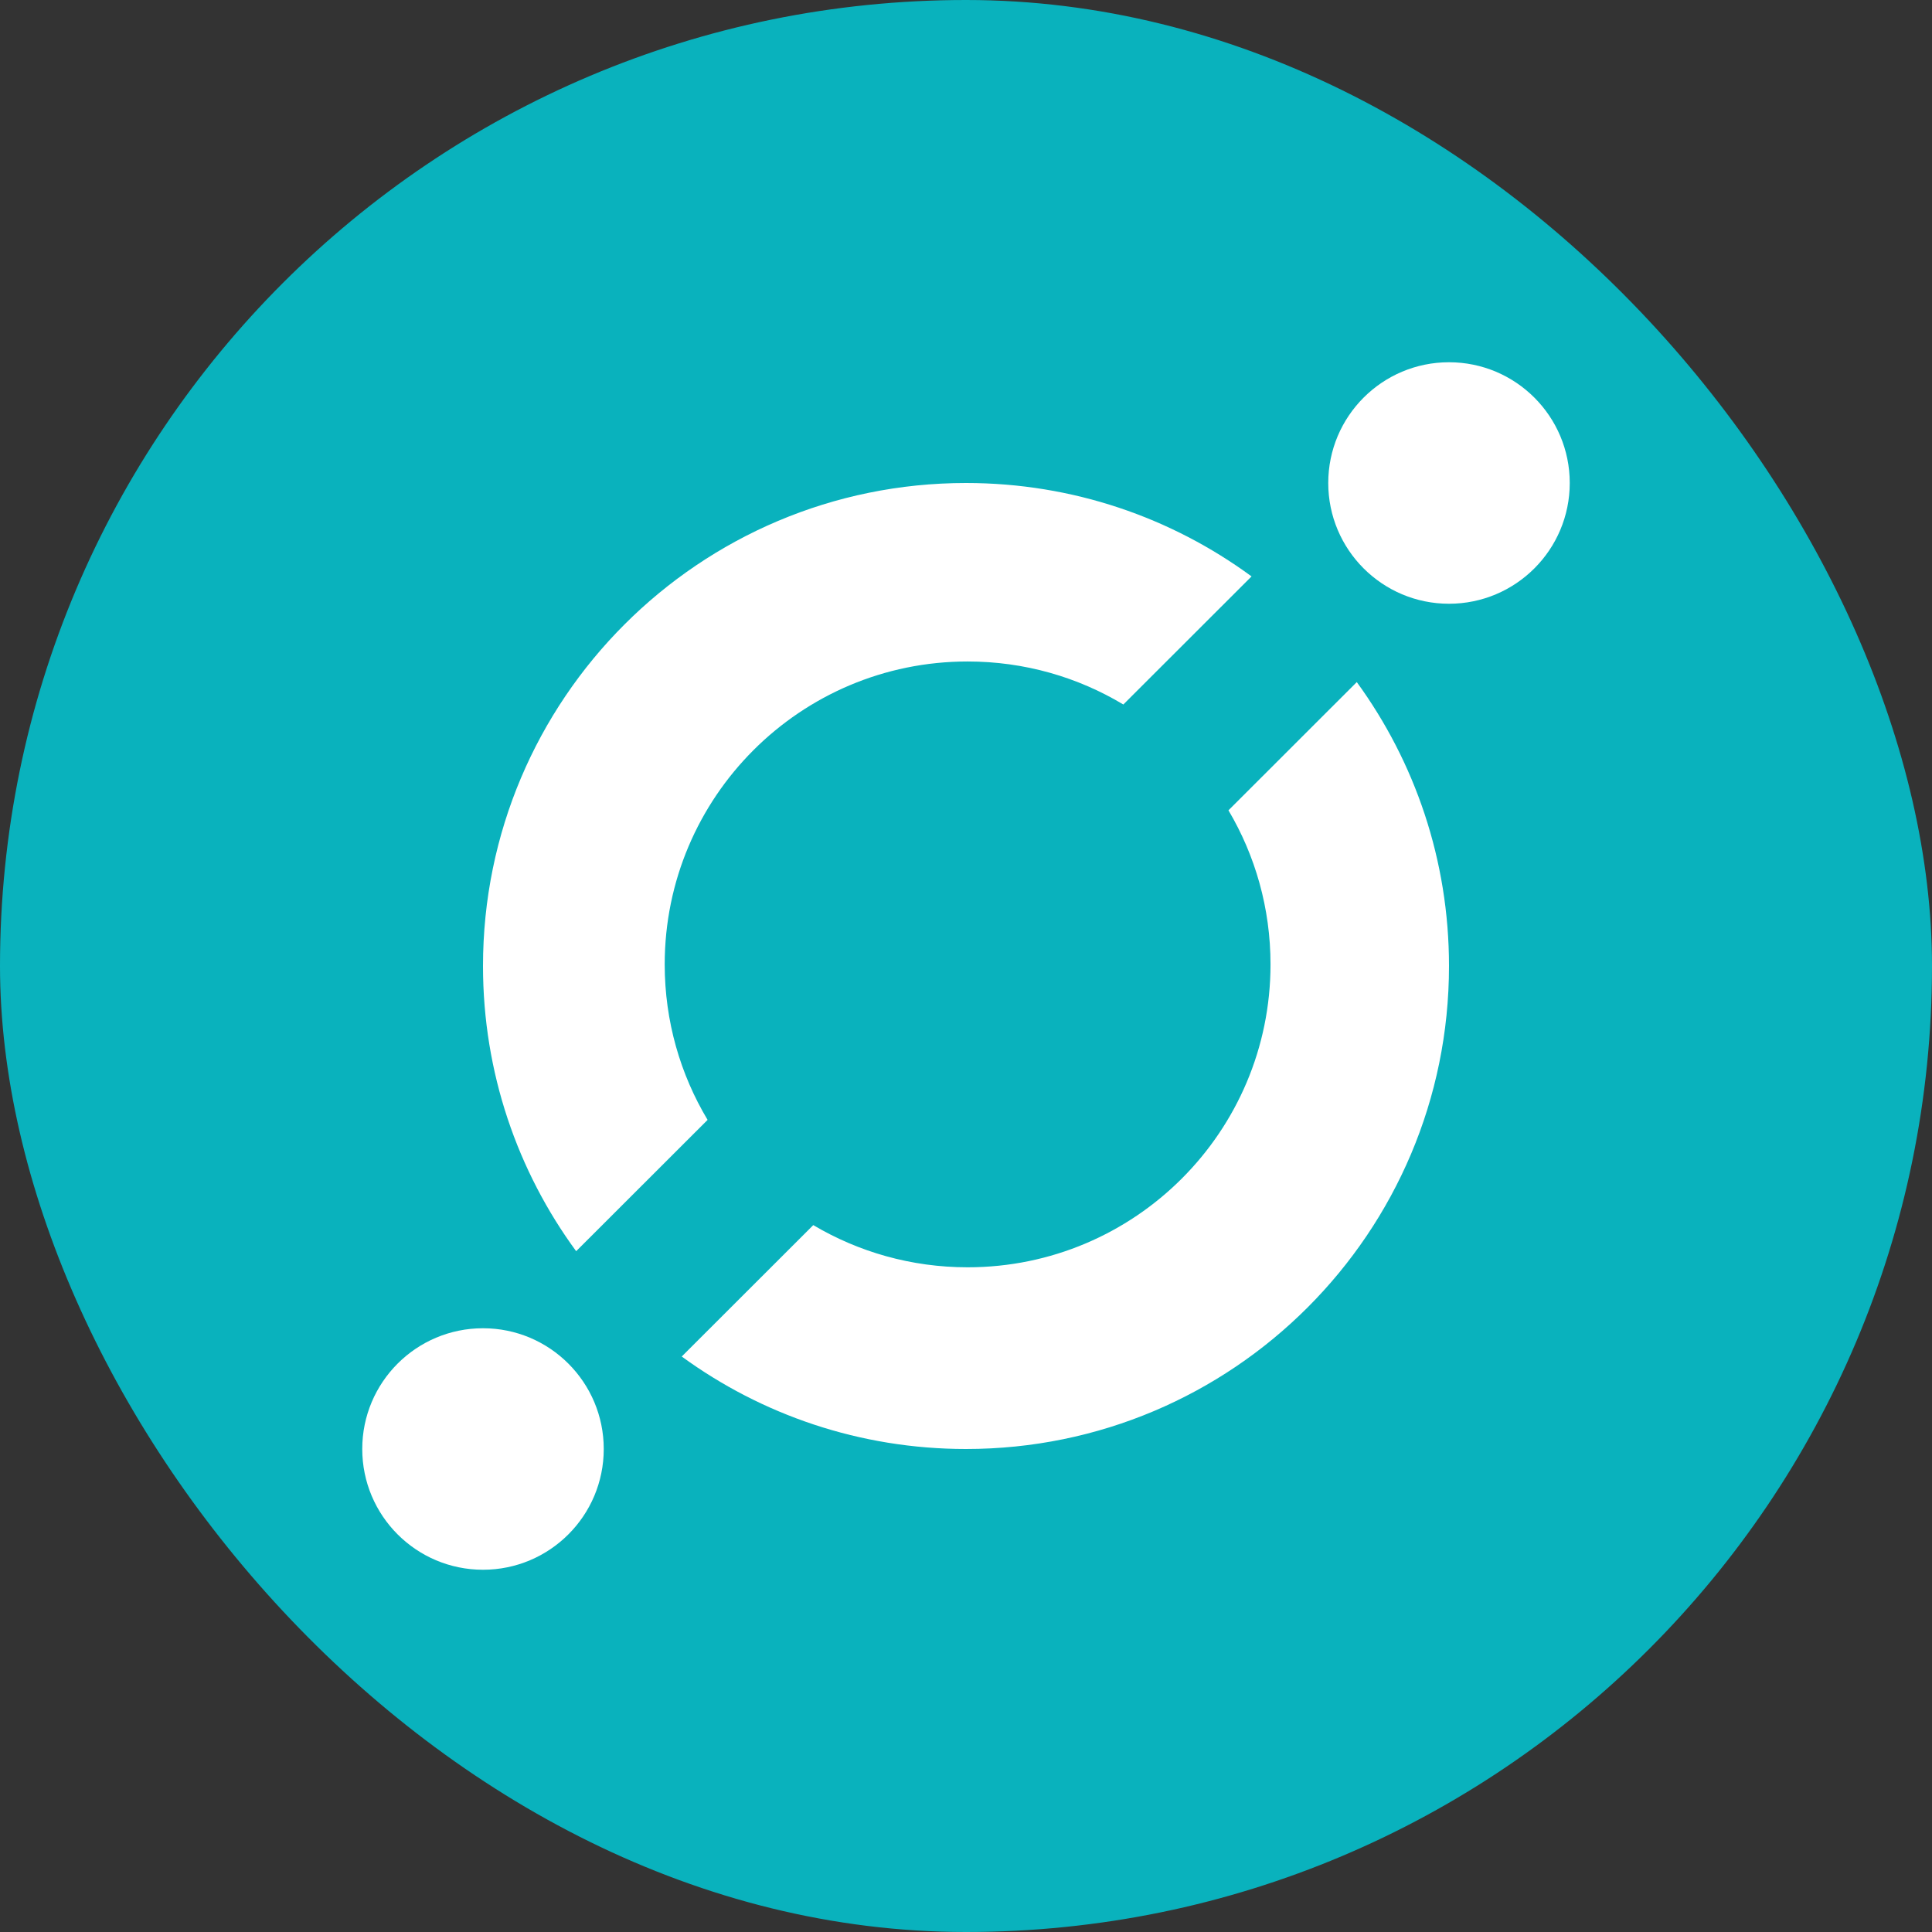 <svg width="60" height="60" viewBox="0 0 60 60" fill="none" xmlns="http://www.w3.org/2000/svg">
<rect x="0" y="0" width="60" height="60" fill="#333333" stroke="none"/>
<rect width="60" height="60" rx="30" fill="#09B2BD"/>
<path d="M48.75 15C48.75 17.071 47.071 18.75 45 18.75C42.929 18.75 41.25 17.071 41.25 15C41.25 12.929 42.929 11.25 45 11.25C47.071 11.25 48.75 12.929 48.75 15Z" fill="white"/>
<path d="M18.75 45C18.75 47.071 17.071 48.75 15 48.75C12.929 48.75 11.25 47.071 11.25 45C11.25 42.929 12.929 41.25 15 41.25C17.071 41.25 18.75 42.929 18.75 45Z" fill="white"/>
<path d="M45 30C45 38.284 38.284 45 30 45C26.7 45 23.649 43.934 21.172 42.128L25.257 38.047C26.661 38.879 28.3 39.357 30.05 39.357C35.246 39.357 39.457 35.145 39.457 29.95C39.457 28.203 38.981 26.567 38.151 25.165L42.136 21.183C43.938 23.658 45 26.705 45 30Z" fill="white"/>
<path d="M34.886 21.879L38.868 17.901C36.384 16.077 33.318 15 30 15C21.716 15 15 21.716 15 30C15 33.313 16.074 36.375 17.893 38.857L21.975 34.779C21.129 33.367 20.643 31.715 20.643 29.95C20.643 24.754 24.855 20.543 30.05 20.543C31.818 20.543 33.473 21.03 34.886 21.879Z" fill="white"/>
</svg>

